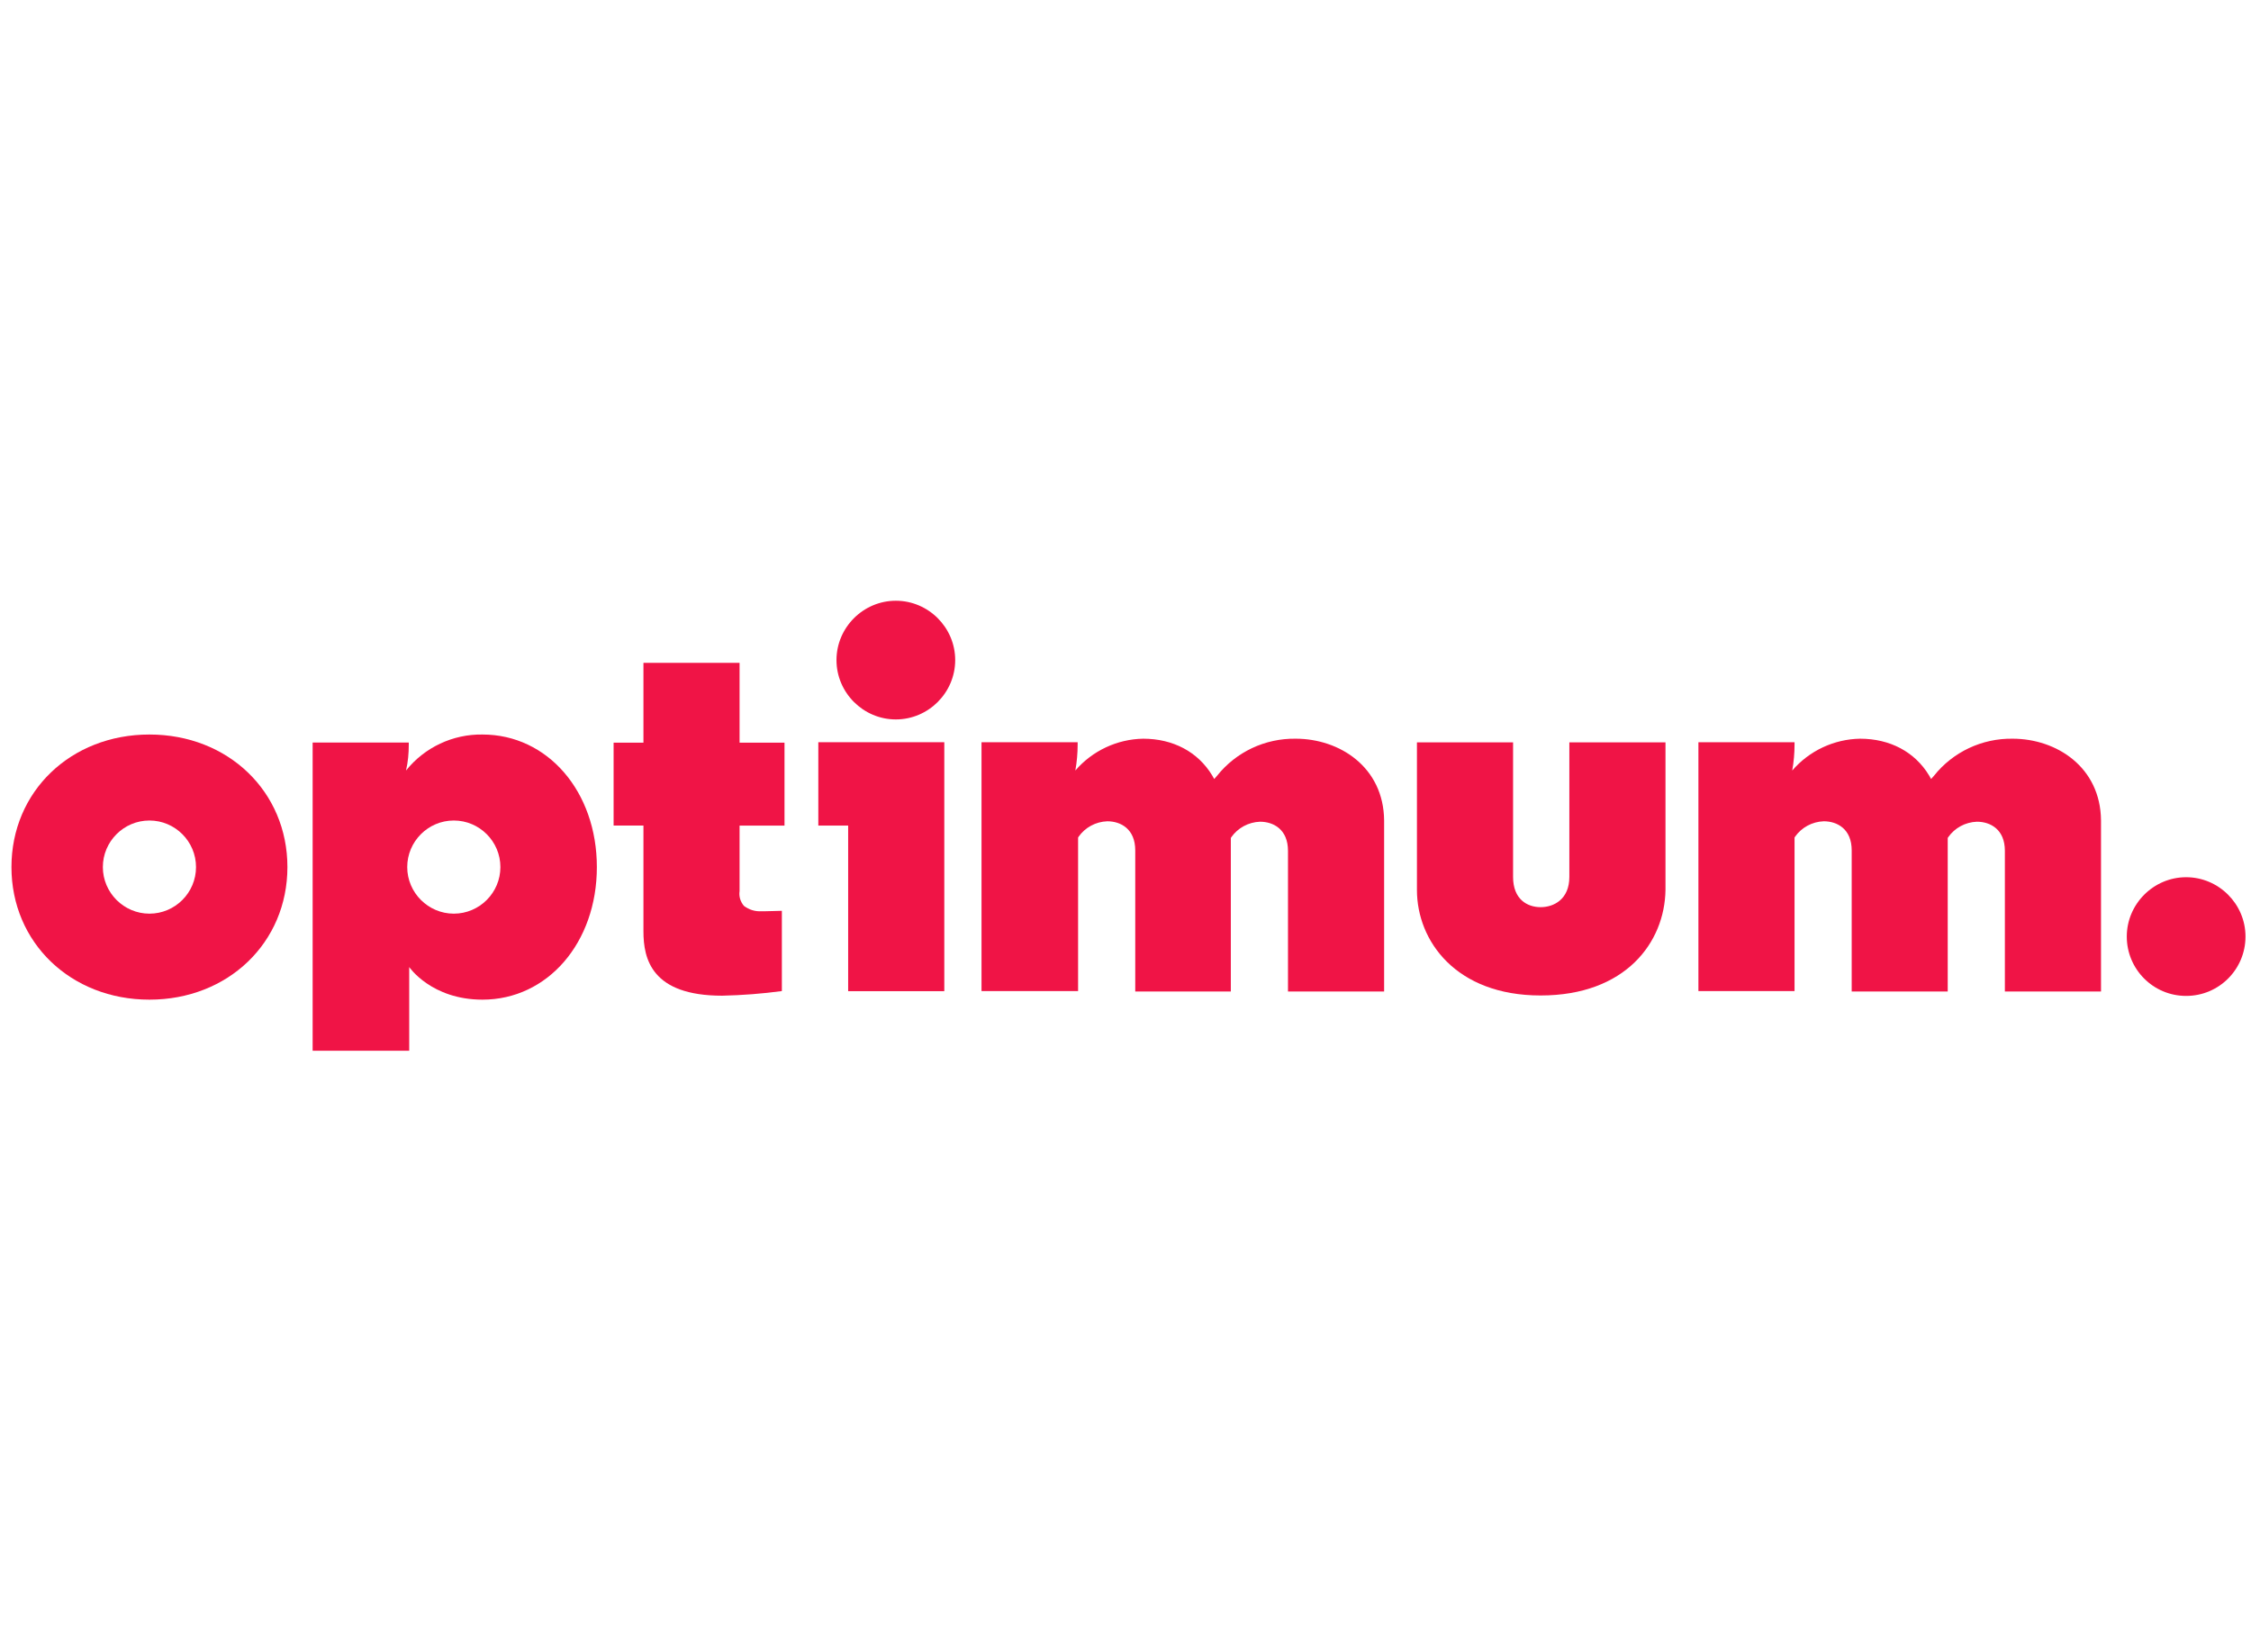 <?xml version="1.0" encoding="UTF-8"?><svg id="Layer_2" xmlns="http://www.w3.org/2000/svg" viewBox="0 0 204.41 150"><defs><style>.cls-1{fill:#f01446;}</style></defs><path class="cls-1" d="M55.72,74.98h2.71v9.61c0,2.5,.74,5.84,7.15,5.84,1.83-.04,3.63-.18,5.42-.42v-7.29c-.35,0-.95,.04-1.51,.04h-.32c-.6,.04-1.16-.14-1.62-.49-.32-.39-.46-.85-.39-1.34v-5.95h4.08v-7.53h-4.08v-7.25h-8.73v7.25h-2.71v7.53Z"/><path class="cls-1" d="M13.57,66.71c-7.15,0-12.53,5.18-12.53,12.04s5.39,12.04,12.53,12.04,12.53-5.18,12.53-12.04-5.39-12.04-12.53-12.04m0,16.27c-2.32,0-4.23-1.9-4.23-4.23s1.9-4.23,4.23-4.23,4.23,1.9,4.23,4.23-1.9,4.23-4.23,4.23"/><path class="cls-1" d="M37.16,95.44v-7.61s2.01,2.96,6.65,2.96c5.92,0,10.39-5.18,10.39-12.04s-4.47-12.04-10.39-12.04c-2.68-.04-5.25,1.16-6.94,3.27,.18-.77,.25-1.55,.25-2.36v-.18h-8.73v27.99h8.77Zm4.05-12.46c-2.32,0-4.23-1.9-4.23-4.23s1.9-4.23,4.23-4.23,4.23,1.9,4.23,4.23-1.9,4.23-4.23,4.23"/><path class="cls-1" d="M198.52,79.67c-2.96,0-5.39,2.43-5.39,5.39s2.39,5.39,5.39,5.39,5.39-2.43,5.39-5.39h0c0-2.96-2.43-5.39-5.39-5.39"/><path class="cls-1" d="M81.35,54.56c-2.96,0-5.39,2.43-5.39,5.39s2.43,5.39,5.39,5.39,5.39-2.43,5.39-5.39c0-2.96-2.43-5.39-5.39-5.39"/><polygon class="cls-1" points="85.75 90.02 85.75 67.41 74.31 67.41 74.31 74.98 77.02 74.98 77.02 90.02 85.75 90.02"/><path class="cls-1" d="M103.04,90.05h8.73v-13.94l.04-.07c.6-.85,1.55-1.37,2.61-1.41,1.23,0,2.54,.7,2.54,2.64v12.78h8.73v-15.53c-.04-4.86-4.05-7.43-8.03-7.43-2.78-.04-5.42,1.2-7.15,3.38l-.25,.28-.18-.32c-1.3-2.15-3.56-3.34-6.27-3.34-2.36,.04-4.61,1.09-6.16,2.89,.14-.77,.21-1.58,.21-2.36v-.21h-8.73v22.6h8.77v-13.94l.04-.07c.6-.85,1.55-1.37,2.61-1.41,1.23,0,2.54,.7,2.54,2.64v12.82h-.04Z"/><path class="cls-1" d="M168.14,90.05h8.73v-13.94l.04-.07c.6-.85,1.55-1.37,2.61-1.41,1.23,0,2.54,.7,2.54,2.64v12.78h8.73v-15.53c-.04-4.86-4.05-7.43-8.03-7.43-2.78-.04-5.42,1.2-7.15,3.38l-.25,.28-.18-.32c-1.3-2.15-3.56-3.34-6.27-3.34-2.36,.04-4.61,1.09-6.16,2.89,.14-.77,.21-1.58,.21-2.36v-.21h-8.73v22.6h8.73v-13.94l.04-.07c.6-.85,1.55-1.37,2.61-1.41,1.23,0,2.54,.7,2.54,2.64v12.82Z"/><path class="cls-1" d="M128.67,80.83c0,4.61,3.52,9.58,11.23,9.58s11.27-4.82,11.34-9.58v-13.41h-8.73v12.22c0,2.04-1.41,2.75-2.61,2.75s-2.5-.7-2.5-2.75v-12.22h-8.73v13.41h0Z"/></svg>